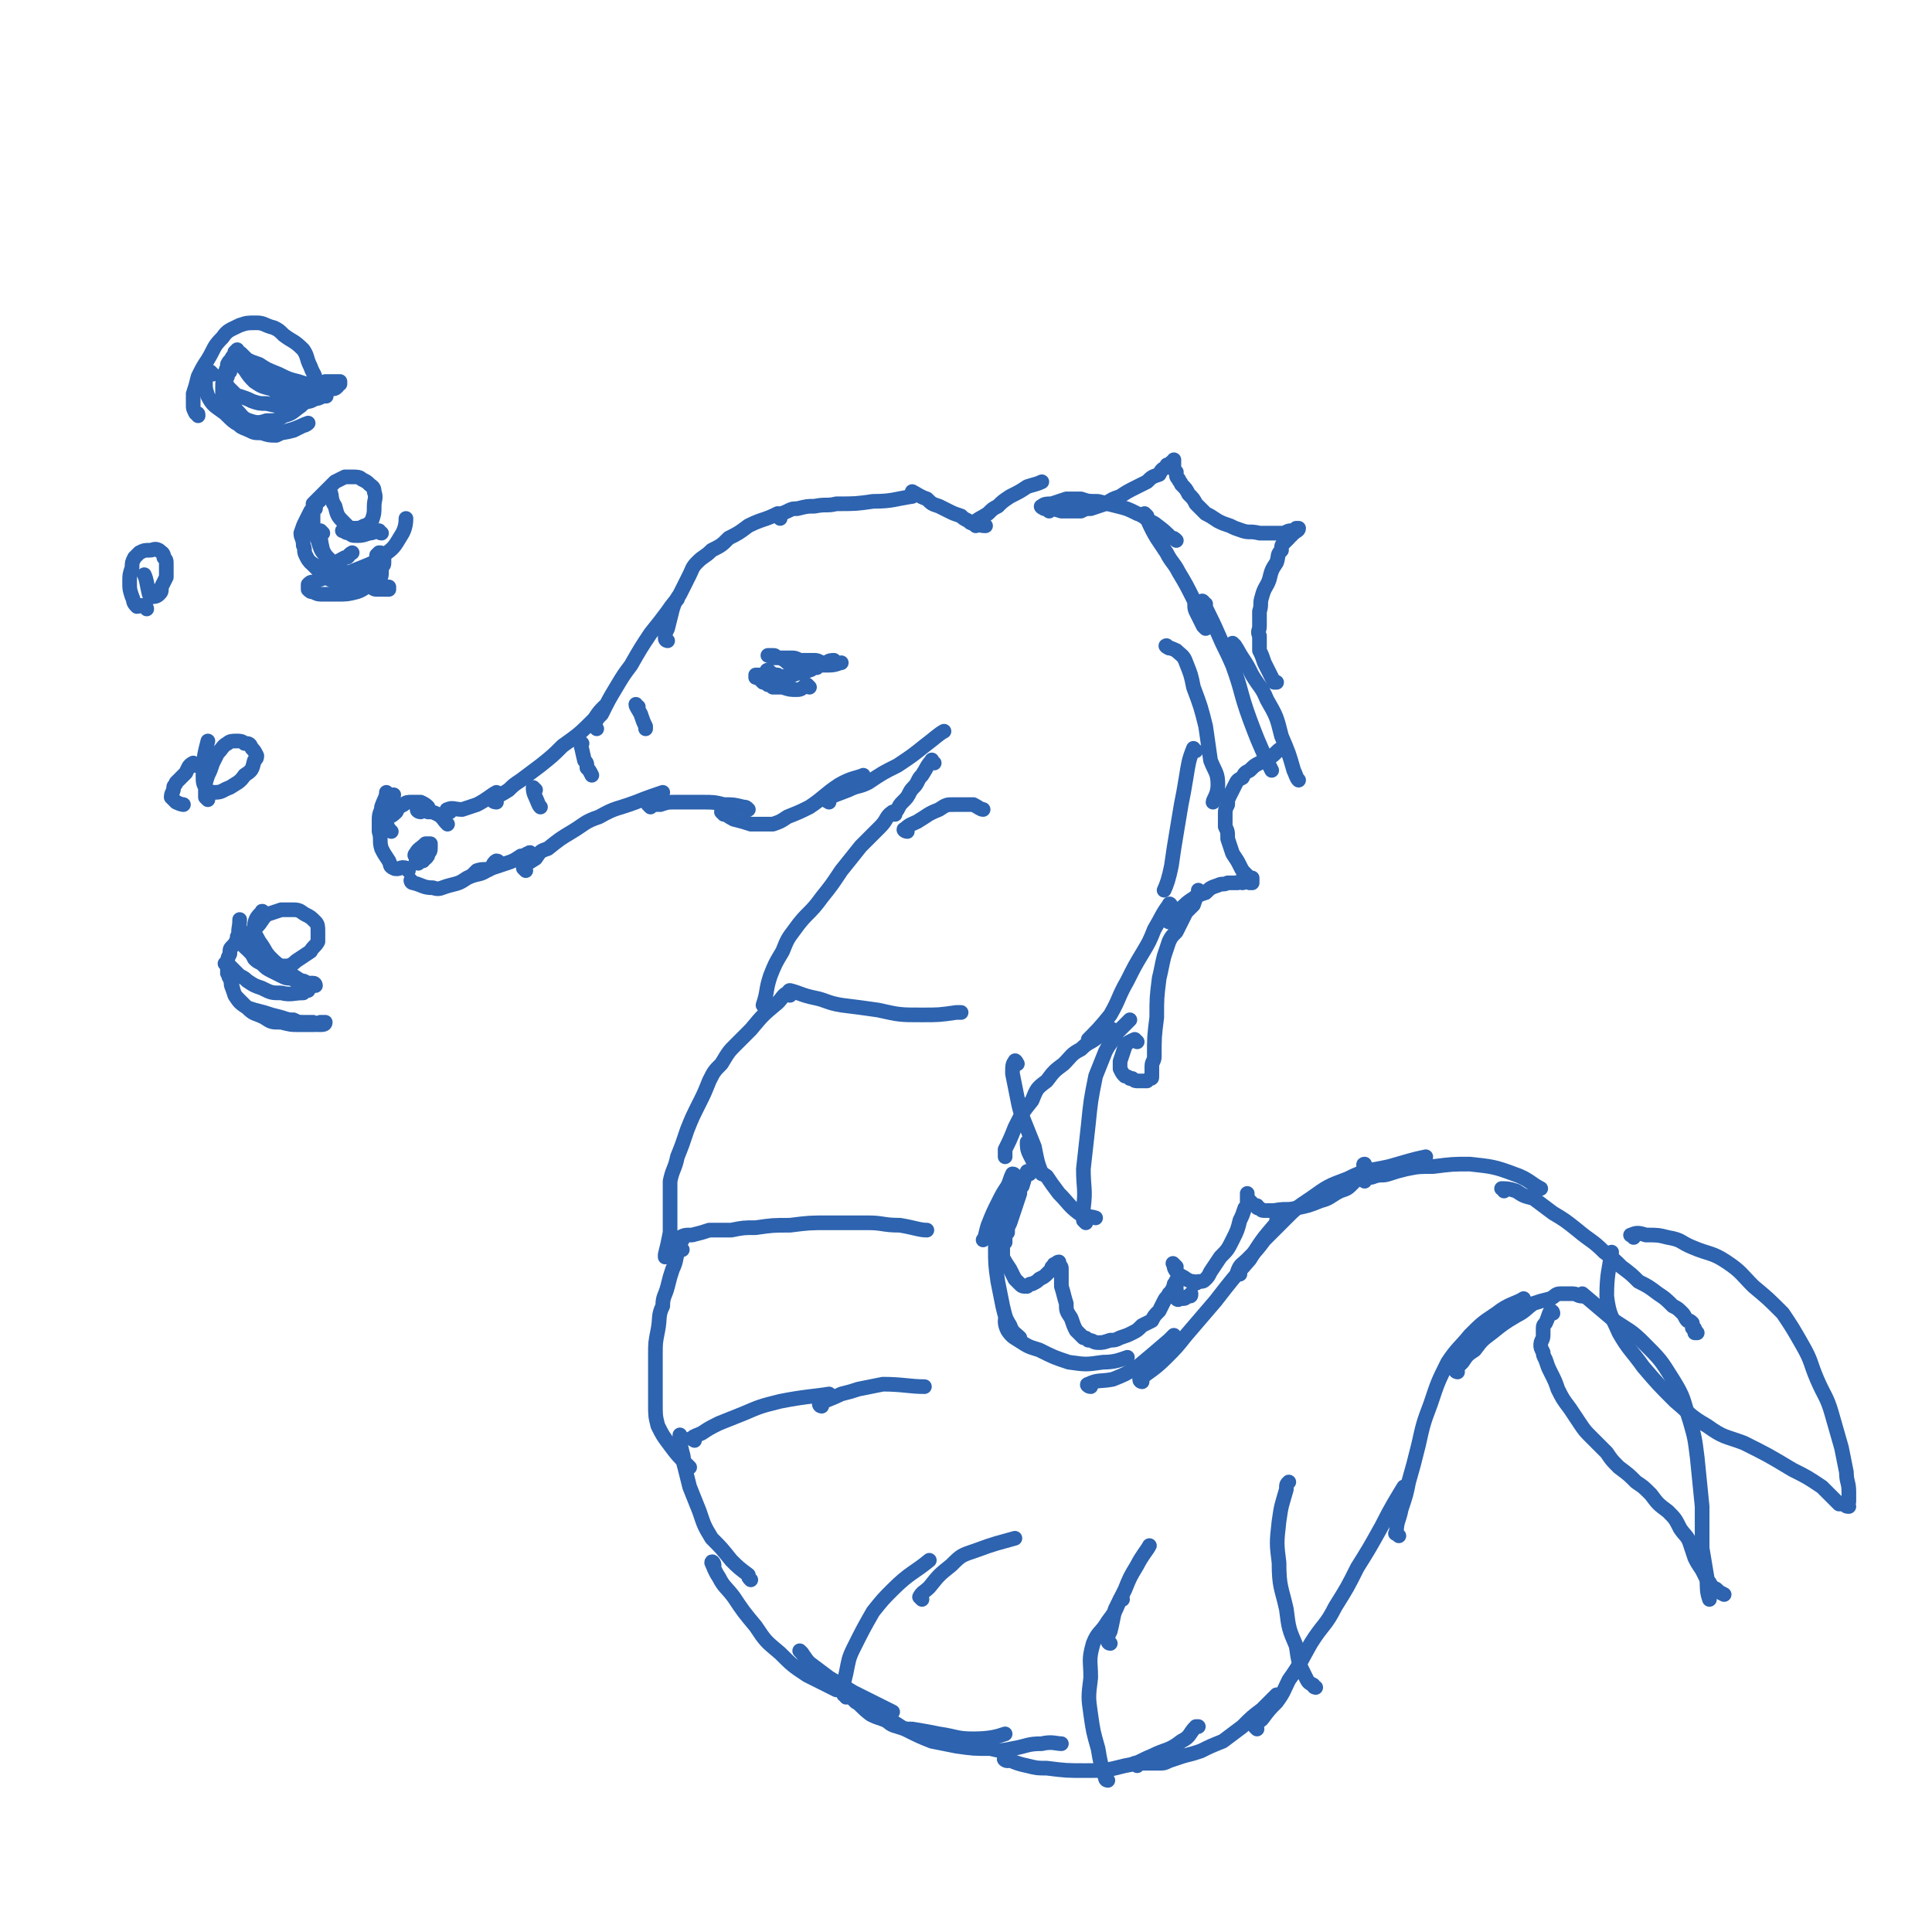 <svg viewBox='0 0 790 790' version='1.1' xmlns='http://www.w3.org/2000/svg' xmlns:xlink='http://www.w3.org/1999/xlink'><g fill='none' stroke='rgb(45,99,175)' stroke-width='6' stroke-linecap='round' stroke-linejoin='round'><path d='M204,353c0,0 0,-1 -1,-1 -2,1 -1,3 -4,4 -3,2 -4,1 -8,3 -3,2 -3,2 -7,3 -4,1 -4,2 -7,1 -4,0 -4,-1 -8,-2 -1,0 -1,-1 -1,-1 '/><path d='M167,356c0,-1 0,-1 -1,-1 -2,-1 -3,1 -5,0 -2,-1 -1,-1 -2,-3 -2,-3 -2,-3 -3,-5 -1,-3 0,-4 -1,-7 0,-3 0,-3 0,-5 0,-3 1,-3 1,-5 1,-3 2,-4 2,-6 '/><path d='M160,340c0,0 -1,-1 -1,-1 -1,-2 -1,-2 -2,-4 0,-1 0,-1 0,-3 0,-1 0,-1 0,-2 1,-1 2,0 2,-1 1,-2 2,-3 2,-4 '/><path d='M158,336c0,0 -1,0 -1,-1 2,-1 3,-1 5,-3 1,-2 1,-2 3,-3 1,-1 2,-1 3,-1 1,0 1,0 2,0 1,0 1,0 2,0 2,1 2,1 3,2 '/><path d='M172,332c-1,0 -2,-1 -1,-1 1,0 2,0 4,1 2,0 2,0 4,1 2,1 2,2 4,4 0,0 0,0 0,0 '/><path d='M171,350c-1,0 -2,0 -1,-1 1,-2 2,-2 4,-4 1,0 1,0 2,0 0,0 0,1 0,1 0,2 0,2 -1,3 0,1 0,1 -1,2 -1,0 -1,0 -1,1 -1,0 -2,1 -2,1 -1,-1 -1,-2 -1,-3 '/><path d='M184,332c0,0 -2,-1 -1,-1 2,-1 3,0 6,0 3,-1 3,-1 6,-2 4,-2 6,-4 8,-5 '/><path d='M203,328c0,0 -2,0 -1,-1 2,-2 3,-2 6,-4 2,-2 2,-2 5,-4 4,-3 4,-3 8,-6 5,-4 5,-4 9,-8 7,-5 7,-5 13,-11 2,-3 2,-3 4,-5 '/><path d='M244,298c0,0 -1,-1 -1,-1 1,-3 1,-3 3,-5 3,-6 3,-6 6,-11 3,-5 3,-5 6,-9 4,-7 4,-7 8,-13 4,-5 4,-5 7,-9 2,-3 3,-4 4,-5 '/><path d='M273,262c0,0 -1,0 -1,-1 0,-2 0,-2 1,-4 1,-4 1,-4 2,-8 1,-3 1,-3 3,-6 2,-4 2,-4 4,-8 1,-2 1,-3 3,-5 3,-3 3,-2 6,-5 4,-2 4,-2 7,-5 4,-2 4,-2 8,-5 6,-3 6,-2 12,-5 '/><path d='M319,212c-1,-1 -2,-1 -1,-1 1,-1 2,-1 4,-2 2,-1 2,-1 4,-1 4,-1 4,-1 7,-1 5,-1 5,0 9,-1 8,0 8,0 15,-1 8,0 9,-1 16,-2 '/><path d='M374,202c0,0 -1,-1 -1,-1 2,1 3,2 6,3 2,2 2,2 5,3 2,1 2,1 4,2 2,1 2,1 5,2 1,1 1,1 3,2 1,1 1,1 3,1 2,1 3,1 4,1 '/><path d='M399,215c0,0 -1,-1 -1,-1 2,-2 3,-2 6,-4 2,-2 2,-2 4,-3 2,-2 2,-2 5,-4 4,-2 4,-2 7,-4 3,-1 4,-1 6,-2 '/><path d='M427,208c0,0 -2,-1 -1,-1 1,-1 2,-1 4,-1 3,-1 3,-1 6,-2 3,0 3,0 6,0 3,1 3,1 7,1 4,1 4,1 8,2 4,1 4,1 8,3 3,1 3,2 7,4 4,3 4,3 7,6 1,0 1,0 2,1 '/><path d='M469,211c0,0 -1,-1 -1,-1 2,4 2,5 5,10 2,3 2,3 4,6 2,4 3,4 5,8 3,5 3,5 6,11 1,2 0,3 1,5 2,4 2,4 3,6 1,1 1,1 1,1 '/><path d='M215,356c0,0 -1,-1 -1,-1 1,-2 2,-2 5,-4 2,-3 2,-3 5,-4 5,-4 5,-4 10,-7 5,-3 5,-4 11,-6 7,-4 7,-3 15,-6 5,-2 8,-3 11,-4 '/><path d='M266,330c0,0 -1,-1 -1,-1 2,0 3,0 5,0 3,-1 3,-1 6,-1 2,0 2,0 4,0 4,0 4,0 7,0 5,0 5,0 9,1 4,0 4,0 8,1 1,0 1,0 2,1 '/><path d='M296,333c0,0 -1,-1 -1,-1 2,1 3,2 5,3 4,1 4,1 7,2 2,0 2,0 4,0 3,0 3,0 5,0 3,-1 3,-1 6,-3 5,-2 5,-2 9,-4 6,-4 6,-5 12,-9 5,-3 8,-3 10,-4 '/><path d='M339,328c0,0 -2,-1 -1,-1 3,-2 4,-2 9,-4 4,-2 4,-1 8,-3 6,-4 6,-4 12,-7 6,-4 6,-4 11,-8 4,-3 6,-5 8,-6 '/><path d='M217,350c0,-1 0,-2 -1,-1 -1,0 -1,1 -3,1 -3,2 -3,2 -6,3 -3,1 -3,1 -6,2 -3,1 -3,0 -6,1 -1,1 -2,2 -2,2 '/><path d='M219,323c0,0 -1,-1 -1,-1 0,1 0,2 1,4 1,2 1,3 2,4 '/><path d='M238,304c0,0 -1,-1 -1,-1 1,3 1,4 2,8 1,1 1,1 1,3 1,1 1,1 2,3 0,0 0,0 0,0 '/><path d='M261,289c-1,0 -1,-1 -1,-1 0,1 1,2 2,4 1,3 1,3 2,5 0,0 0,0 0,1 '/><path d='M382,312c-1,0 -1,-2 -1,-1 -2,2 -2,3 -4,6 -1,1 -1,1 -2,3 -1,2 -2,2 -3,4 -1,2 -1,2 -3,4 -1,1 -1,1 -2,3 -1,1 -1,1 -2,2 '/><path d='M366,333c0,0 -1,-1 -1,-1 -3,2 -2,3 -5,6 -4,4 -4,4 -8,8 -4,5 -4,5 -8,10 -4,6 -4,6 -8,11 -5,7 -6,6 -11,13 -3,4 -3,4 -5,9 -3,5 -3,5 -5,10 -2,6 -1,6 -3,12 0,0 0,0 0,0 '/><path d='M323,407c0,0 -1,-1 -1,-1 -2,1 -2,2 -4,4 -6,5 -6,5 -11,11 -3,3 -3,3 -6,6 -3,3 -3,3 -6,8 -3,3 -3,3 -5,7 -2,5 -2,5 -4,9 -3,6 -3,6 -5,11 -2,6 -2,6 -4,11 -1,5 -2,5 -3,10 0,4 0,4 0,8 0,7 0,7 0,13 -1,5 -1,5 -2,9 0,0 0,0 0,1 '/><path d='M279,511c0,0 -1,-1 -1,-1 -2,4 -1,5 -3,9 -1,3 -1,3 -2,7 -1,4 -2,4 -2,8 -2,4 -1,5 -2,10 -1,5 -1,5 -1,10 0,5 0,5 0,10 0,5 0,5 0,10 0,5 0,5 1,9 2,4 2,4 5,8 3,4 3,4 7,8 0,0 0,0 1,1 '/><path d='M279,588c-1,0 -1,-2 -1,-1 0,2 0,3 1,7 1,3 0,3 1,6 1,4 1,4 2,8 2,5 2,5 4,10 2,6 2,6 5,11 4,4 4,4 8,9 3,3 3,3 7,6 0,1 0,1 1,2 '/><path d='M292,640c0,-1 -1,-2 -1,-1 1,2 1,3 3,6 2,4 3,4 6,8 4,6 4,6 9,12 4,6 4,6 10,11 5,5 5,5 11,9 6,3 6,3 12,6 1,0 1,0 2,0 '/><path d='M328,676c0,0 -1,-1 -1,-1 2,2 2,3 4,5 4,3 4,3 8,6 5,3 5,3 10,6 6,3 6,3 12,6 2,1 2,1 4,2 '/><path d='M350,696c0,0 -2,-2 -1,-1 3,2 3,3 7,6 2,1 2,1 5,2 3,1 2,2 6,3 3,1 3,1 6,1 6,1 6,1 11,2 7,1 7,2 14,2 7,0 10,-1 13,-2 '/><path d='M366,705c0,0 -1,-1 -1,-1 2,1 3,2 5,3 6,3 6,3 11,5 5,1 5,1 10,2 7,1 7,1 14,1 4,1 4,1 9,0 6,-1 6,-2 12,-2 4,-1 6,0 8,0 '/><path d='M412,720c-1,0 -2,-1 -1,-1 3,1 4,2 9,3 4,1 4,1 8,1 8,1 8,1 16,1 8,0 8,0 16,-2 6,-1 6,-2 11,-4 6,-3 7,-2 12,-6 4,-2 3,-3 6,-6 1,0 0,0 1,0 '/><path d='M465,722c0,0 -1,-1 -1,-1 4,0 5,0 10,0 2,0 2,0 4,-1 3,-1 3,-1 6,-2 4,-1 4,-1 7,-2 4,-2 4,-2 9,-4 4,-3 4,-3 8,-6 4,-4 4,-4 8,-7 3,-3 3,-3 6,-6 1,0 1,0 1,0 '/><path d='M514,707c0,0 -1,-1 -1,-1 1,-2 2,-2 3,-3 3,-4 3,-4 6,-7 3,-4 3,-5 5,-9 5,-7 5,-8 9,-15 5,-8 6,-7 10,-15 5,-8 5,-8 9,-16 5,-8 5,-8 10,-17 4,-8 6,-11 9,-16 '/><path d='M572,628c-1,-1 -2,-1 -1,-1 0,-5 1,-5 2,-10 2,-6 2,-6 3,-11 2,-7 2,-7 4,-15 2,-9 2,-9 5,-17 3,-9 3,-9 7,-17 4,-6 5,-6 9,-11 5,-5 5,-5 11,-9 5,-4 8,-4 11,-6 '/><path d='M596,561c0,0 -1,0 -1,-1 1,-1 2,-2 3,-3 2,-3 2,-3 5,-5 3,-4 3,-4 7,-7 5,-4 5,-4 10,-7 4,-2 4,-3 7,-5 3,-1 3,-1 7,-2 2,-1 2,-2 4,-2 2,0 2,0 5,0 2,0 2,1 4,1 '/><path d='M478,265c0,0 -2,-1 -1,-1 1,1 2,1 4,2 2,2 3,2 4,5 2,5 2,5 3,10 3,8 3,8 5,16 1,7 1,7 2,14 2,5 3,5 3,10 0,4 -2,6 -2,7 '/><path d='M489,307c-1,0 -1,-1 -1,-1 -2,5 -2,6 -3,12 -1,6 -1,6 -2,11 -1,6 -1,6 -2,12 -1,6 -1,6 -2,13 -1,5 -2,8 -3,10 '/><path d='M479,371c0,-1 -1,-2 -1,-1 -3,4 -3,5 -6,10 -2,5 -2,5 -5,10 -3,5 -3,5 -6,11 -4,7 -3,7 -7,14 -4,5 -6,7 -9,10 '/><path d='M455,422c0,-1 -1,-2 -1,-1 -3,1 -3,2 -5,3 -4,3 -4,2 -7,5 -4,2 -4,3 -7,6 -4,3 -4,3 -7,7 -4,3 -4,3 -6,8 -4,5 -4,5 -7,11 -2,5 -2,5 -4,9 0,2 0,2 0,3 '/><path d='M415,481c0,0 0,-1 -1,-1 -1,2 -1,3 -2,5 -2,3 -2,3 -4,7 -2,4 -2,4 -4,9 -1,3 -1,5 -2,6 '/><path d='M416,485c0,-1 -1,-2 -1,-1 -1,1 -1,2 -2,4 -1,2 -1,2 -2,3 -1,4 -2,4 -2,8 -1,5 -2,6 -2,11 0,7 0,7 1,14 1,5 1,5 2,10 1,4 1,5 3,8 1,3 2,3 4,5 '/><path d='M412,541c0,-1 -1,-2 -1,-1 0,1 0,2 1,4 2,3 3,3 6,5 3,2 4,2 7,3 6,3 6,3 12,5 7,1 7,1 14,0 5,0 7,-1 10,-2 '/><path d='M446,567c-1,0 -2,-1 -1,-1 4,-2 5,-1 10,-2 5,-2 5,-2 10,-5 6,-5 6,-5 13,-11 1,-1 1,-1 2,-2 '/><path d='M467,565c0,0 -1,0 -1,-1 5,-4 6,-4 11,-9 4,-4 4,-4 8,-9 6,-7 6,-7 12,-14 7,-9 7,-9 14,-17 5,-8 5,-8 11,-15 0,-2 0,-2 1,-3 '/><path d='M507,521c0,0 -1,-1 -1,-1 1,-3 2,-3 4,-5 4,-4 4,-4 7,-8 4,-4 4,-4 8,-8 5,-5 5,-5 11,-9 7,-5 7,-5 15,-8 8,-4 8,-3 17,-5 7,-2 10,-3 15,-4 '/><path d='M558,483c0,0 -1,-1 -1,-1 2,-1 3,0 5,-1 3,-1 3,0 6,-1 3,-1 3,-1 7,-2 5,-1 5,-1 11,-1 8,-1 8,-1 15,-1 9,1 10,1 18,4 6,2 7,4 11,6 '/><path d='M493,247c-1,0 -2,-2 -1,-1 2,5 3,6 6,13 3,7 3,6 6,13 4,11 3,11 7,22 3,8 3,8 7,17 1,2 1,2 2,4 '/><path d='M505,264c0,0 -1,-1 -1,-1 2,2 2,3 4,6 2,3 2,3 4,7 3,5 4,5 6,10 4,7 4,7 6,15 3,7 3,7 5,14 1,2 1,3 2,4 '/><path d='M416,435c0,0 -1,-2 -1,-1 -1,1 -1,2 -1,5 1,5 1,5 2,10 1,5 1,5 3,10 2,5 2,5 4,10 1,5 1,6 3,11 '/><path d='M421,468c-1,0 -1,-1 -1,-1 0,2 0,3 1,5 1,2 1,2 2,4 2,3 2,3 5,5 2,3 2,3 5,7 4,4 4,5 8,8 3,2 4,1 7,2 '/><path d='M444,500c-1,-1 -1,-1 -1,-1 0,-3 0,-3 0,-5 1,-8 0,-8 0,-16 1,-9 1,-9 2,-18 1,-10 1,-10 3,-20 2,-5 2,-5 4,-10 2,-4 3,-4 5,-8 2,-2 3,-3 5,-5 '/><path d='M465,426c0,0 -1,-1 -1,-1 -2,1 -3,1 -4,3 -1,3 -1,3 -2,6 0,2 0,2 0,3 1,2 1,2 2,3 0,0 1,0 2,1 1,0 0,0 1,0 1,1 1,1 3,1 1,0 1,0 2,0 0,0 0,0 1,0 0,0 0,0 1,-1 0,0 0,0 0,0 1,0 1,0 1,-1 0,-1 0,-1 0,-2 0,-1 0,-1 0,-2 0,-2 1,-2 1,-4 0,-8 0,-8 1,-16 0,-8 0,-8 1,-16 1,-4 1,-5 2,-9 1,-3 1,-3 2,-6 1,-2 1,-2 3,-4 1,-2 1,-2 2,-4 1,-2 1,-2 2,-4 2,-2 2,-2 3,-3 1,-3 1,-3 2,-5 0,0 0,0 0,-1 '/><path d='M478,377c0,0 -2,-1 -1,-1 1,-2 2,-2 5,-4 3,-2 2,-2 5,-4 3,-2 3,-2 6,-3 2,-2 2,-2 5,-3 2,-1 2,0 4,-1 2,0 2,0 4,0 1,-1 1,0 2,0 1,0 1,-1 2,-1 1,0 1,0 1,1 1,0 1,0 1,0 0,0 0,0 0,0 0,-1 0,-1 0,-2 -1,0 -1,0 -2,-1 0,0 0,0 -1,-1 -1,-1 -1,-1 -2,-3 -1,-2 -1,-2 -3,-5 -1,-3 -1,-3 -2,-6 0,-3 0,-3 -1,-5 0,-3 0,-3 0,-5 0,-2 0,-2 1,-4 0,-2 0,-2 1,-4 1,-2 1,-2 2,-4 1,-2 1,-2 3,-3 1,-2 1,-2 3,-3 2,-2 2,-2 4,-3 2,-1 2,-1 4,-2 3,-2 3,-3 5,-4 '/><path d='M421,480c0,0 0,-1 -1,-1 -1,2 -1,3 -2,6 -1,1 -1,1 -1,3 -1,3 -1,3 -2,6 -1,3 -1,3 -2,6 -1,2 -1,2 -1,4 -1,1 -1,1 -1,2 0,0 0,0 0,1 0,0 0,0 0,1 -1,0 -1,0 -1,0 0,1 0,1 0,2 0,1 0,1 0,1 0,1 0,1 0,3 1,2 1,2 3,5 1,2 1,2 2,4 1,1 1,1 2,2 1,1 1,1 3,1 1,-1 1,-1 2,-1 2,-1 2,-1 3,-2 2,-1 2,-1 3,-2 1,-1 1,-1 2,-2 0,-1 0,-1 1,-1 0,0 0,0 0,-1 1,0 1,-1 2,-1 0,0 0,0 0,1 1,1 1,1 1,2 0,1 0,1 0,2 0,1 0,1 0,2 0,2 0,2 0,3 1,3 1,4 2,7 0,3 0,3 2,6 1,3 1,3 2,5 1,1 1,1 3,3 1,0 1,0 2,1 2,0 2,1 4,1 2,0 2,0 5,-1 2,0 2,0 4,-1 3,-1 3,-1 5,-2 2,-1 2,-1 4,-3 2,-1 2,-1 4,-2 1,-2 1,-2 3,-4 1,-2 1,-2 2,-4 1,-2 1,-1 2,-3 1,-1 1,-1 2,-3 0,-1 0,-1 1,-2 0,0 0,-1 0,0 0,0 0,1 0,2 -1,0 0,0 0,1 0,0 0,0 0,1 0,1 0,1 0,1 0,1 0,1 0,1 0,1 0,1 0,1 1,1 1,0 1,0 1,0 1,0 2,0 1,0 1,-1 2,-1 1,0 1,0 1,-1 '/><path d='M481,518c-1,-1 -2,-2 -1,-1 0,1 0,2 2,4 1,1 2,1 3,2 2,1 2,1 3,1 1,1 1,1 2,0 2,0 2,0 3,-1 1,-1 1,-1 2,-3 2,-3 2,-3 4,-6 3,-3 3,-3 5,-7 2,-4 2,-4 3,-8 1,-2 1,-2 2,-5 1,-1 1,-1 1,-3 0,-1 0,-1 0,-2 0,0 0,-1 0,-1 0,1 0,1 0,2 1,1 1,1 1,1 1,1 1,1 1,1 1,1 1,1 2,1 0,1 0,1 1,1 1,1 1,1 2,1 2,0 2,0 4,0 5,-1 5,0 9,-1 5,-1 5,-1 10,-3 4,-1 4,-2 8,-4 3,-1 3,-1 5,-3 1,-1 1,-1 2,-2 2,-2 2,-1 2,-3 1,-1 1,-1 1,-2 0,0 -1,-1 0,-1 0,1 0,2 1,3 0,1 0,0 0,1 '/><path d='M429,209c0,-1 -1,-1 -1,-1 2,0 3,0 6,1 2,0 2,0 4,0 2,0 2,0 4,0 2,-1 2,-1 4,-1 3,-1 3,-1 6,-2 3,-2 3,-2 6,-3 3,-2 3,-2 7,-4 2,-1 2,-1 4,-2 2,-2 2,-2 5,-3 1,-2 1,-2 3,-3 0,-1 0,-1 1,-1 1,-1 1,-1 1,-1 1,0 1,-1 1,-1 0,1 0,1 0,2 0,0 0,0 0,1 0,0 0,0 0,1 1,1 1,1 1,1 0,2 0,2 1,3 0,1 1,1 1,2 2,2 2,2 3,4 2,2 2,2 3,4 2,2 2,2 4,4 2,1 2,1 5,3 2,1 2,1 5,2 2,1 2,1 5,2 3,1 3,0 7,1 3,0 3,0 6,0 2,0 2,0 4,0 2,-1 2,-1 3,-1 1,0 1,0 2,-1 1,0 1,0 1,0 0,1 -1,1 -2,2 0,0 -1,0 -1,1 -1,0 -1,1 -1,1 -1,1 -1,1 -2,2 -1,1 -1,1 -1,3 -2,2 -1,2 -2,5 -2,3 -2,3 -3,7 -1,3 -2,3 -3,7 -1,3 0,3 -1,6 0,3 0,3 0,6 0,2 -1,2 0,4 0,3 0,3 0,6 1,2 1,2 2,5 2,4 2,4 4,8 1,0 1,0 1,0 '/><path d='M324,406c0,0 -2,-1 -1,-1 4,1 5,2 10,3 5,1 5,2 11,3 8,1 8,1 15,2 9,2 9,2 18,2 7,0 7,0 14,-1 1,0 1,0 2,0 '/><path d='M279,507c0,0 -2,-1 -1,-1 2,-1 2,-1 5,-1 4,-1 4,-1 7,-2 4,0 4,0 9,0 5,-1 5,-1 10,-1 7,-1 7,-1 14,-1 8,-1 8,-1 16,-1 8,0 8,0 16,0 6,0 6,1 13,1 6,1 8,2 11,2 '/><path d='M284,589c0,0 -2,-1 -1,-1 1,-1 2,-1 4,-2 3,-2 3,-2 7,-4 5,-2 5,-2 10,-4 7,-3 7,-3 15,-5 10,-2 14,-2 20,-3 '/><path d='M336,575c0,0 -1,0 -1,-1 4,-2 5,-2 9,-4 4,-1 4,-1 7,-2 5,-1 5,-1 10,-2 8,0 11,1 17,1 '/><path d='M346,694c0,-1 0,-1 -1,-1 0,-5 0,-5 1,-9 1,-5 1,-6 3,-10 4,-8 4,-8 8,-15 4,-5 4,-5 8,-9 7,-7 9,-7 15,-12 '/><path d='M377,654c0,0 -1,-1 -1,-1 1,-2 2,-2 4,-4 4,-5 4,-5 9,-9 4,-4 4,-4 10,-6 8,-3 9,-3 16,-5 '/><path d='M453,728c0,0 -1,0 -1,-1 -2,-6 -2,-6 -3,-12 -2,-7 -2,-7 -3,-14 -1,-7 -1,-7 0,-15 0,-7 -1,-7 1,-14 2,-5 3,-4 6,-9 3,-4 3,-4 5,-9 0,0 1,0 1,0 '/><path d='M454,672c-1,0 -1,-1 -1,-1 0,-2 0,-2 1,-4 1,-4 1,-5 2,-9 2,-4 2,-4 4,-8 2,-5 2,-5 5,-10 2,-4 4,-6 5,-8 '/><path d='M538,690c0,0 -1,0 -1,-1 -2,-1 -2,-1 -3,-3 -3,-6 -3,-6 -4,-13 -3,-7 -3,-7 -4,-15 -2,-9 -3,-9 -3,-19 -1,-8 -1,-8 0,-17 1,-7 1,-6 3,-13 0,-2 0,-2 1,-3 '/><path d='M371,340c-1,0 -2,-1 -1,-1 2,-2 3,-2 5,-3 5,-3 4,-3 9,-5 3,-2 3,-2 6,-2 4,0 4,0 8,0 2,1 3,2 4,2 '/><path d='M315,275c-1,0 -2,-1 -1,-1 1,1 2,2 4,2 1,1 1,1 3,1 2,0 2,0 3,-1 1,0 1,-1 3,-1 2,-1 2,0 4,-1 1,0 1,-1 3,-1 1,-1 1,-1 2,-1 1,0 1,-1 2,-1 0,0 0,0 1,0 0,0 0,0 0,0 1,-1 2,-1 2,-1 -1,0 -2,0 -3,1 -1,0 -1,0 -2,0 -2,-1 -2,-1 -3,-1 -3,0 -3,0 -5,0 -2,0 -2,-1 -4,-1 -2,0 -2,0 -4,0 -1,0 -1,0 -3,0 0,-1 0,-1 -1,-1 -1,0 -1,0 -1,0 0,0 -1,0 -1,0 1,0 1,0 2,1 2,0 2,0 3,0 2,1 2,1 3,2 3,0 3,0 5,1 3,0 3,0 5,0 4,0 4,0 7,0 3,0 4,-1 5,-1 '/><path d='M331,281c0,0 -1,-1 -1,-1 -2,1 -2,2 -4,2 -3,0 -3,0 -6,-1 -2,0 -2,0 -4,0 -1,-1 -1,-1 -2,-1 -1,-1 -1,-1 -2,-1 -1,-1 -1,-1 -1,-1 -1,-1 -1,-1 -2,-1 0,-1 0,-1 0,-1 0,0 0,0 1,0 1,0 1,0 2,0 1,0 1,0 2,0 3,0 3,1 5,1 5,-1 7,-2 10,-2 '/><path d='M103,385c-1,0 -2,-1 -1,-1 0,-3 1,-3 3,-5 2,-2 2,-3 4,-5 3,-1 3,-1 6,-2 2,0 3,0 5,0 3,0 3,1 5,2 2,1 2,1 4,3 1,1 1,2 1,4 0,2 0,2 0,4 -1,2 -2,2 -3,4 -3,2 -3,2 -6,4 -2,2 -3,2 -5,2 -3,0 -4,0 -7,-2 -3,-1 -4,-1 -7,-4 -2,-2 -3,-2 -4,-6 -1,-3 0,-3 0,-7 0,0 0,0 0,0 '/><path d='M85,327c0,0 -1,-1 -1,-1 0,-2 0,-2 0,-4 0,-2 0,-2 1,-5 1,-2 1,-2 2,-5 1,-2 1,-2 2,-4 2,-2 2,-3 4,-4 1,-1 2,-1 4,-1 1,0 2,0 3,1 2,0 2,0 3,2 1,1 1,1 2,3 0,1 0,1 -1,2 -1,4 -1,4 -4,6 -2,3 -3,3 -6,5 -3,1 -3,2 -6,2 -2,0 -2,0 -3,-1 -2,-2 -2,-3 -2,-6 0,-7 1,-10 2,-14 '/><path d='M60,249c0,0 0,-1 -1,-1 -1,-1 -2,0 -3,0 -2,-2 -1,-2 -2,-4 -1,-3 -1,-3 -1,-6 0,-3 0,-3 1,-6 0,-2 0,-2 1,-4 1,-1 1,-1 2,-2 2,-1 2,-1 4,-1 2,0 2,-1 4,0 1,1 2,1 2,3 1,1 1,1 1,3 0,2 0,3 0,5 -1,2 -1,2 -2,4 0,2 0,2 -1,3 -1,1 -2,1 -3,1 0,0 0,0 -1,-1 -1,-4 -1,-6 -2,-8 '/><path d='M129,207c0,0 -1,0 -1,-1 2,-2 2,-2 5,-5 2,-2 2,-2 4,-4 2,-1 2,-1 4,-2 1,0 2,0 3,0 2,0 3,0 4,1 2,1 2,1 3,2 1,1 2,1 2,3 1,3 0,3 0,6 0,3 0,3 -1,6 -1,1 -2,2 -3,2 -2,1 -2,1 -4,1 -2,0 -2,0 -4,-2 -3,-3 -3,-3 -4,-7 -2,-3 -1,-4 -2,-6 '/><path d='M81,170c0,-1 0,-1 -1,-1 -1,-2 -1,-2 -1,-3 0,-2 0,-3 0,-5 1,-3 1,-3 2,-7 2,-4 2,-4 4,-7 3,-5 2,-5 6,-9 2,-3 3,-3 7,-5 3,-1 3,-1 7,-1 3,0 3,1 7,2 2,1 2,1 4,3 4,3 4,2 8,6 2,3 1,3 3,7 1,3 2,3 2,6 0,3 -1,3 -2,5 -2,3 -2,3 -4,5 -3,2 -3,3 -7,4 -3,2 -3,2 -7,2 -3,1 -4,1 -7,0 -3,-1 -3,-2 -5,-4 -1,-1 -1,-2 -2,-3 '/><path d='M87,153c0,0 -1,-1 -1,-1 -1,1 -2,2 -2,4 0,3 0,3 1,6 2,4 3,4 7,7 4,4 4,4 9,6 5,2 6,2 11,2 4,0 4,0 8,-1 2,-1 2,-1 4,-2 1,0 2,-1 2,-1 -3,1 -4,2 -8,3 -3,1 -3,1 -5,2 -3,0 -3,0 -6,-1 -3,0 -3,0 -5,-1 -2,-1 -3,-1 -4,-2 -2,-2 -2,-2 -3,-3 -2,-2 -2,-2 -3,-4 -1,-2 -1,-2 -1,-4 0,-2 0,-2 0,-4 0,-3 0,-3 1,-5 0,-3 1,-3 1,-5 1,-2 1,-1 2,-3 1,-1 1,-1 1,-2 0,0 0,0 1,-1 0,0 0,0 0,0 0,1 0,1 0,2 0,1 0,1 0,2 1,1 1,1 1,2 1,1 1,1 2,2 2,3 2,3 4,5 3,2 3,2 7,3 3,2 4,2 7,3 3,1 3,1 6,1 3,0 3,0 5,0 1,0 1,0 3,-1 1,0 2,0 1,0 0,0 -1,0 -3,0 -1,0 -1,0 -3,0 -2,-1 -2,-1 -3,-1 -4,-1 -4,-1 -7,-2 -5,-2 -5,-2 -9,-5 -4,-2 -4,-1 -7,-4 -2,-1 -1,-2 -2,-3 -1,-1 -1,-1 -2,-3 0,0 0,0 0,0 1,0 1,0 2,1 1,1 1,1 2,2 2,1 2,1 5,2 3,2 3,2 8,4 4,2 4,2 8,3 3,1 3,1 6,1 3,0 3,0 5,-1 2,0 2,0 4,0 1,0 1,0 1,0 1,0 1,0 1,0 0,0 0,0 0,1 -1,0 -1,0 -1,1 -1,1 -1,1 -3,1 -1,1 -1,1 -2,2 -1,0 -1,0 -2,1 -2,1 -2,1 -4,2 -5,1 -5,1 -9,2 -4,0 -5,0 -9,-1 -3,0 -3,0 -6,-1 -2,-1 -2,-1 -5,-2 -1,0 -1,0 -3,-2 -1,-1 -1,-1 -2,-2 0,-1 -1,-1 -1,-2 0,-1 0,-1 1,-2 0,-1 0,-2 1,-2 '/><path d='M132,218c0,0 -1,-1 -1,-1 0,3 0,4 1,8 1,2 1,2 3,4 3,2 3,3 6,5 3,2 3,1 7,3 2,1 2,1 5,2 2,1 2,1 4,1 1,0 1,0 2,0 0,0 0,1 0,1 0,0 -1,0 -1,0 -2,0 -2,0 -3,0 -2,0 -2,0 -3,-1 -3,0 -3,0 -5,-1 -4,-2 -4,-2 -7,-3 -4,-2 -4,-2 -7,-3 -3,-1 -3,-1 -6,-3 -1,-1 -1,-1 -2,-3 -1,-2 0,-2 -1,-4 0,-3 -1,-3 -1,-5 1,-3 1,-3 2,-5 1,-2 1,-2 2,-4 1,-1 1,-1 1,-2 1,-1 1,-1 2,-2 1,0 1,-1 1,-1 -1,0 -1,1 -1,1 -1,1 -1,1 -1,3 -1,1 -1,1 -1,1 0,2 0,2 0,3 0,1 0,2 0,3 1,3 1,3 2,6 1,3 1,4 3,6 1,2 1,2 3,3 2,0 3,-1 5,-2 2,0 1,-1 3,-2 '/><path d='M128,231c0,0 -1,-1 -1,-1 1,1 2,2 4,4 2,2 2,2 4,3 2,0 2,0 4,1 3,0 3,0 6,0 2,0 2,0 3,-1 2,-1 2,-2 3,-3 1,-1 1,-1 1,-2 1,-1 1,-1 1,-2 1,-1 1,-1 1,-2 0,-1 0,-1 0,-1 1,-1 1,-1 1,-1 1,0 1,0 1,1 0,1 0,1 1,1 0,1 0,1 0,2 0,1 0,1 -1,2 0,1 0,1 0,2 0,1 0,2 -1,3 0,0 -1,0 -1,1 -1,0 -1,0 -2,1 -3,1 -3,2 -6,3 -4,1 -4,1 -8,1 -3,0 -3,0 -6,0 -2,0 -2,0 -4,-1 -1,0 -1,0 -2,-1 0,0 0,-1 0,-1 0,-1 0,-1 0,-1 1,-1 1,-1 2,-1 1,0 1,0 2,-1 1,0 1,0 3,-1 3,0 3,0 5,0 5,-2 5,-2 10,-4 5,-2 5,-2 9,-5 4,-3 4,-3 7,-8 2,-3 2,-6 2,-7 '/><path d='M156,218c-1,0 -1,-1 -1,-1 -2,0 -2,1 -4,1 -3,1 -3,1 -5,1 -2,0 -2,0 -3,-1 -2,0 -2,-1 -3,-1 '/><path d='M108,374c0,-1 -1,-2 -1,-1 -2,2 -3,3 -3,7 0,2 1,3 2,5 3,4 2,4 5,7 3,3 4,3 7,6 2,1 2,1 5,3 2,0 2,1 3,1 1,0 1,0 2,0 1,0 1,1 1,1 0,0 -1,0 -1,0 -1,0 -1,0 -2,0 -2,-1 -2,-1 -3,-1 -2,-1 -2,-1 -4,-2 -2,0 -2,0 -4,-1 -2,-1 -2,-1 -4,-2 -2,-1 -2,-1 -4,-3 -2,-1 -2,-1 -3,-2 -1,-2 -1,-2 -2,-3 0,-1 0,-1 0,-3 -1,-1 -1,-1 -1,-2 -1,-1 -1,-1 -1,-1 0,0 0,0 0,0 -1,0 -1,-1 -2,-1 0,0 0,1 -1,1 0,1 0,1 0,1 -1,2 -1,2 -2,3 -1,1 -1,1 -1,3 -1,2 -1,2 -1,5 0,3 0,3 1,5 1,3 1,4 2,7 2,3 2,3 5,5 3,3 3,2 7,4 3,2 3,2 7,2 4,1 4,1 7,1 3,0 3,0 6,0 2,0 2,0 3,-1 1,0 2,0 2,0 0,1 -1,1 -2,1 -2,0 -2,0 -3,-1 -2,0 -2,0 -4,0 -2,0 -2,0 -4,-1 -2,0 -2,0 -5,-1 -4,-1 -4,-1 -7,-2 -4,-1 -4,-1 -7,-2 -2,-2 -2,-2 -3,-3 -2,-2 -2,-2 -3,-5 -1,-2 0,-2 -1,-4 -1,-1 0,-1 -1,-2 0,-2 0,-2 0,-3 0,-1 -1,-1 -1,-1 1,0 1,1 2,1 1,1 1,1 2,2 1,1 1,1 2,2 2,1 2,1 3,2 3,2 3,2 6,3 4,2 4,2 8,2 4,1 5,0 9,0 1,-1 2,-1 2,-1 '/><path d='M80,313c0,0 -1,-1 -1,-1 -2,1 -2,2 -3,4 -2,2 -2,2 -4,4 0,1 -1,1 -1,2 0,2 -1,2 -1,4 1,1 1,1 2,2 2,1 3,1 3,1 '/><path d='M615,487c0,-1 -1,-1 -1,-1 2,0 3,0 6,1 3,2 3,2 7,3 4,3 4,3 8,6 5,3 5,3 10,7 6,5 6,4 11,9 4,3 4,3 7,6 4,3 4,3 7,6 4,2 4,2 8,5 3,2 3,2 6,5 2,1 2,1 4,3 1,1 1,2 2,3 1,0 1,0 2,1 0,0 0,1 0,2 1,0 1,0 1,1 1,0 0,1 0,1 0,0 1,0 1,0 '/><path d='M635,537c0,0 0,-1 -1,-1 -1,2 -1,3 -2,5 -1,1 -1,1 -1,3 0,1 0,1 0,2 0,2 -1,2 -1,4 0,1 0,1 1,3 0,1 0,1 1,3 1,3 1,3 2,5 2,4 2,4 3,7 2,4 2,4 5,8 2,3 2,3 4,6 2,3 2,3 5,6 3,3 3,3 6,6 2,3 2,3 5,6 4,3 4,3 7,6 3,2 3,2 6,5 3,4 3,4 7,7 3,3 3,3 5,7 2,3 3,3 4,6 1,3 1,3 2,6 1,2 1,2 3,5 1,2 1,2 2,4 1,1 1,1 2,3 1,1 1,0 2,1 1,1 1,1 3,2 '/><path d='M648,530c0,0 -1,-1 -1,-1 6,5 7,6 13,11 6,4 7,4 12,9 7,7 7,7 12,15 5,8 4,8 7,17 2,7 2,7 3,15 1,10 1,10 2,20 0,8 0,8 0,17 1,6 1,6 2,12 0,5 0,6 1,9 '/><path d='M668,506c0,-1 -2,-1 -1,-1 2,-1 3,-1 6,0 5,0 5,0 9,1 6,1 5,2 10,4 7,3 8,2 14,6 6,4 6,5 11,10 6,5 6,5 12,11 4,6 4,6 8,13 4,7 3,7 6,14 3,7 4,7 6,14 2,7 2,7 4,14 1,5 1,5 2,10 0,4 1,4 1,8 0,2 0,2 0,4 -1,1 -1,1 0,2 0,0 0,0 0,0 -1,0 -1,0 -2,-1 -1,0 -1,0 -2,0 -1,-1 -1,-1 -2,-2 -1,-1 -1,-1 -2,-2 -1,-1 -1,-1 -3,-3 -6,-4 -6,-4 -12,-7 -10,-6 -10,-6 -20,-11 -8,-3 -8,-2 -15,-7 -7,-4 -7,-5 -13,-10 -7,-7 -7,-7 -13,-14 -5,-7 -6,-7 -10,-14 -3,-7 -4,-7 -5,-15 0,-9 1,-11 2,-18 '/></g>
</svg>